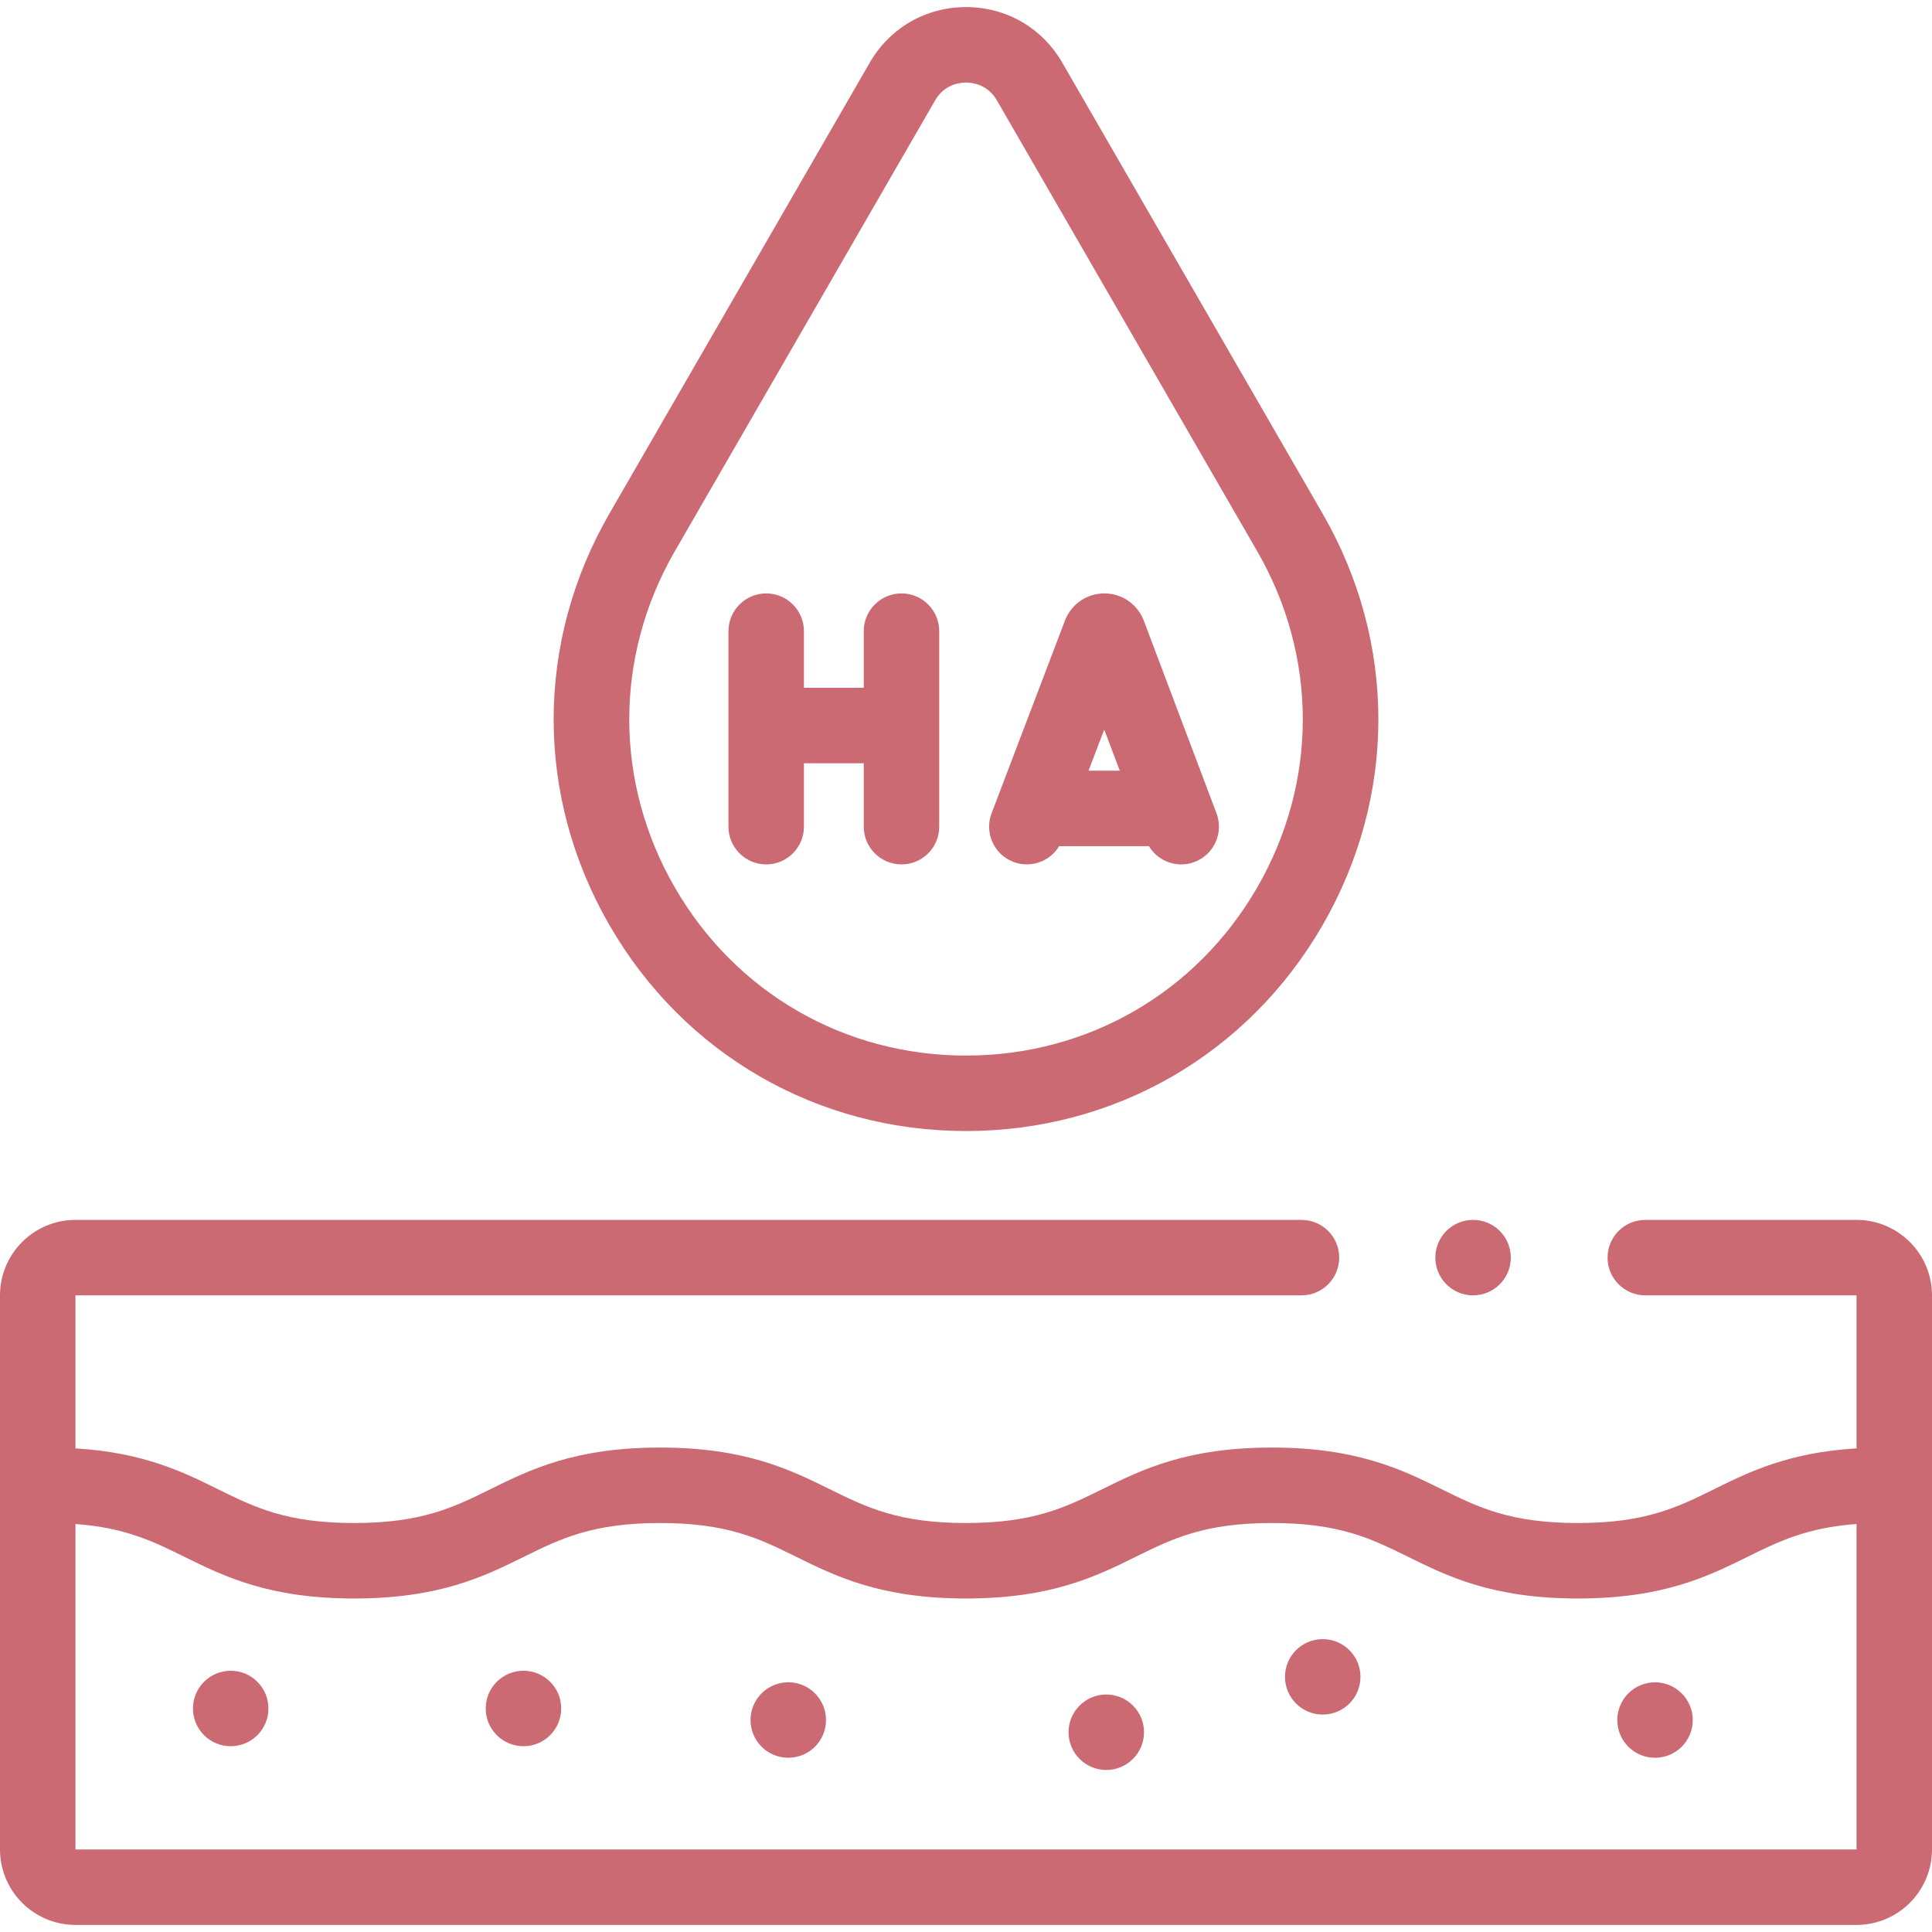<?xml version="1.0" encoding="utf-8"?>
<svg xmlns="http://www.w3.org/2000/svg" fill="none" height="80" viewBox="0 0 80 80" width="80">
<g clip-path="url(#clip0_3680_135345)" id="025-acido-hialuronico 1">
<g id="Group">
<path d="M76.875 50.513H68.128C67.266 50.513 66.566 51.212 66.566 52.075C66.566 52.938 67.266 53.638 68.128 53.638H76.875V59.974C74.058 60.145 72.431 60.946 70.978 61.664C69.454 62.416 68.138 63.065 65.335 63.065C62.532 63.065 61.216 62.416 59.692 61.664C58.055 60.856 56.198 59.94 52.667 59.94C49.135 59.94 47.279 60.856 45.642 61.664C44.118 62.416 42.801 63.065 39.999 63.065C37.197 63.065 35.881 62.416 34.357 61.664C32.719 60.856 30.863 59.94 27.332 59.94C23.8 59.94 21.945 60.856 20.307 61.664C18.783 62.416 17.467 63.065 14.664 63.065C11.862 63.065 10.546 62.416 9.022 61.664C7.569 60.946 5.942 60.145 3.125 59.974V53.638H53.891C54.754 53.638 55.454 52.938 55.454 52.075C55.454 51.212 54.754 50.513 53.891 50.513H3.125C1.402 50.513 0 51.915 0 53.638V76.582C0 78.305 1.402 79.707 3.125 79.707H76.875C78.598 79.707 80 78.305 80 76.582V53.638C80 51.915 78.598 50.513 76.875 50.513ZM3.125 76.582V63.106C5.182 63.257 6.336 63.823 7.639 64.466C9.277 65.274 11.133 66.19 14.664 66.19C18.196 66.19 20.052 65.274 21.689 64.466C23.213 63.714 24.529 63.065 27.332 63.065C30.134 63.065 31.45 63.714 32.974 64.466C34.611 65.274 36.468 66.19 39.999 66.19C43.531 66.19 45.386 65.274 47.024 64.466C48.548 63.714 49.864 63.065 52.667 63.065C55.469 63.065 56.785 63.714 58.309 64.466C59.947 65.274 61.803 66.19 65.335 66.19C68.866 66.19 70.722 65.274 72.36 64.466C73.663 63.823 74.817 63.257 76.875 63.106V76.582H3.125Z" fill="#CC6A73" id="Vector"/>
<path d="M40.001 46.834C46.164 46.834 51.683 43.648 54.765 38.31C57.846 32.973 57.846 26.6 54.764 21.263L43.986 2.594C43.155 1.153 41.664 0.293 40.001 0.293C38.337 0.293 36.847 1.153 36.015 2.594L25.237 21.262C22.155 26.6 22.155 32.973 25.237 38.31C28.318 43.648 33.838 46.834 40.001 46.834ZM27.943 22.825L38.721 4.157C39.106 3.49 39.744 3.418 40.001 3.418C40.257 3.418 40.895 3.49 41.28 4.157L52.058 22.825C54.575 27.184 54.575 32.389 52.058 36.748C49.542 41.107 45.034 43.709 40.001 43.709C34.967 43.709 30.46 41.107 27.943 36.748C25.427 32.389 25.427 27.184 27.943 22.825Z" fill="#CC6A73" id="Vector_2"/>
<path d="M41.964 35.69C42.681 35.963 43.473 35.673 43.856 35.038H47.575C47.86 35.511 48.372 35.793 48.911 35.793C49.095 35.793 49.281 35.761 49.463 35.692C50.27 35.387 50.678 34.486 50.373 33.678L47.361 25.697C47.355 25.682 47.35 25.668 47.344 25.654C47.074 24.997 46.44 24.572 45.729 24.572C45.729 24.572 45.728 24.572 45.727 24.572C45.016 24.573 44.383 24.999 44.113 25.658C44.108 25.669 44.104 25.681 44.099 25.693L41.06 33.674C40.753 34.48 41.157 35.383 41.964 35.69ZM46.367 31.913H45.074L45.724 30.209L46.367 31.913Z" fill="#CC6A73" id="Vector_3"/>
<path d="M31.727 35.793C32.589 35.793 33.289 35.093 33.289 34.23V31.606H35.766V34.23C35.766 35.093 36.466 35.793 37.329 35.793C38.191 35.793 38.891 35.093 38.891 34.23V26.135C38.891 25.272 38.191 24.572 37.329 24.572C36.466 24.572 35.766 25.272 35.766 26.135V28.481H33.289V26.135C33.289 25.272 32.589 24.572 31.727 24.572C30.864 24.572 30.164 25.272 30.164 26.135V34.23C30.164 35.093 30.864 35.793 31.727 35.793Z" fill="#CC6A73" id="Vector_4"/>
<path d="M60.996 53.638C61.859 53.638 62.559 52.938 62.559 52.075C62.559 51.212 61.859 50.513 60.996 50.513C60.133 50.513 59.434 51.212 59.434 52.075C59.434 52.938 60.133 53.638 60.996 53.638Z" fill="#CC6A73" id="Vector_5"/>
<path d="M9.553 72.307C10.416 72.307 11.115 71.607 11.115 70.744C11.115 69.881 10.416 69.182 9.553 69.182C8.69 69.182 7.99 69.881 7.99 70.744C7.99 71.607 8.69 72.307 9.553 72.307Z" fill="#CC6A73" id="Vector_6"/>
<path d="M21.676 72.307C22.539 72.307 23.238 71.607 23.238 70.744C23.238 69.881 22.539 69.182 21.676 69.182C20.813 69.182 20.113 69.881 20.113 70.744C20.113 71.607 20.813 72.307 21.676 72.307Z" fill="#CC6A73" id="Vector_7"/>
<path d="M32.641 72.785C33.504 72.785 34.203 72.086 34.203 71.223C34.203 70.36 33.504 69.66 32.641 69.66C31.778 69.66 31.078 70.36 31.078 71.223C31.078 72.086 31.778 72.785 32.641 72.785Z" fill="#CC6A73" id="Vector_8"/>
<path d="M45.809 73.291C46.672 73.291 47.371 72.591 47.371 71.728C47.371 70.866 46.672 70.166 45.809 70.166C44.946 70.166 44.246 70.866 44.246 71.728C44.246 72.591 44.946 73.291 45.809 73.291Z" fill="#CC6A73" id="Vector_9"/>
<path d="M54.772 70.997C55.634 70.997 56.334 70.297 56.334 69.435C56.334 68.572 55.634 67.872 54.772 67.872C53.908 67.872 53.209 68.572 53.209 69.435C53.209 70.297 53.908 70.997 54.772 70.997Z" fill="#CC6A73" id="Vector_10"/>
<path d="M68.531 72.786C69.394 72.786 70.094 72.087 70.094 71.224C70.094 70.361 69.394 69.661 68.531 69.661C67.668 69.661 66.969 70.361 66.969 71.224C66.969 72.087 67.668 72.786 68.531 72.786Z" fill="#CC6A73" id="Vector_11"/>
</g>
</g>
<defs>
<clipPath id="clip0_3680_135345">
<rect fill="white" height="80" width="80"/>
</clipPath>
</defs>
</svg>